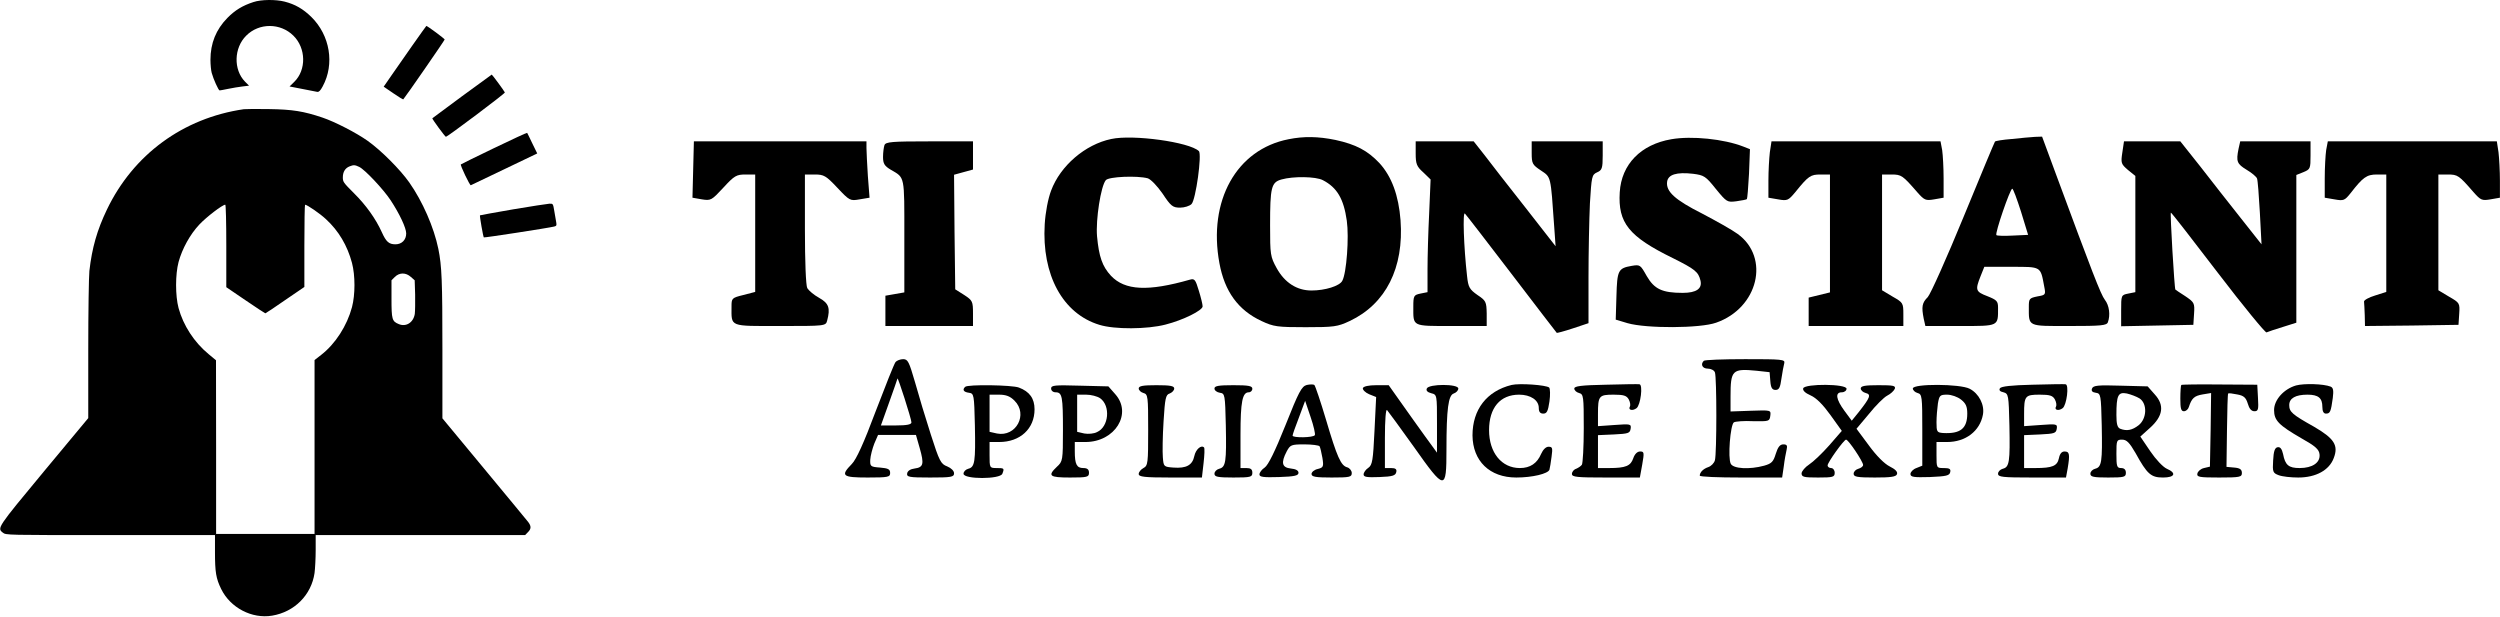 <?xml version="1.0" encoding="UTF-8"?> <svg xmlns="http://www.w3.org/2000/svg" width="2946" height="727" viewBox="0 0 2946 727" fill="none"><path d="M298.667 2.424C285.867 6.557 276.933 12.024 268 21.091C254.533 34.824 248 50.957 248 70.557C248 76.024 248.667 82.957 249.467 85.891C251.467 93.224 257.467 106.557 258.8 106.557C259.333 106.557 263.867 105.757 268.933 104.691C273.867 103.624 281.467 102.424 285.733 101.891L293.467 100.957L288.667 96.157C274.933 82.024 275.6 56.424 290.133 42.024C305.2 26.824 330.4 26.824 345.733 42.024C360.667 56.691 361.2 82.424 346.667 96.557L341.2 101.891L356.267 104.824C364.533 106.557 372.533 108.024 374 108.291C375.867 108.424 377.6 106.824 380.267 101.757C394.533 75.491 388.933 41.624 366.8 19.891C357.2 10.557 347.867 5.091 335.333 1.891C324.8 -0.776 307.867 -0.643 298.667 2.424Z" fill="black"></path><path d="M486 53.491C477.2 66.157 466 82.157 461.067 89.224L452.133 102.157L463.467 109.891C469.6 114.157 474.933 117.357 475.2 117.091C477.867 114.157 524 47.491 524 46.557C524 45.624 503.733 30.557 502.4 30.557C502.267 30.557 494.8 40.957 486 53.491Z" fill="black"></path><path d="M544.533 113.357C525.6 127.491 509.733 139.091 509.467 139.357C508.8 139.891 524.4 161.091 525.467 161.224C527.2 161.224 595.333 110.157 594.933 108.957C594.667 107.757 580 87.891 579.467 87.891C579.333 87.891 563.6 99.357 544.533 113.357Z" fill="black"></path><path d="M287.333 128.691C215.733 139.091 157.067 182.157 126 246.957C114.4 271.091 108.4 292.157 105.333 319.224C104.667 325.891 104 366.824 104 411.891V492.691L52 555.224C-3.6 622.291 -3.6 622.291 3.467 627.757C7.067 630.557 7.6 630.557 130.133 630.557H253.333V650.424C253.333 674.291 254.533 681.624 260.667 694.157C271.467 716.157 296.8 729.491 320.667 725.491C347.067 721.091 366.933 701.091 370.667 675.224C371.333 670.024 372 657.891 372 648.157V630.557H495.333H618.8L622 627.224C626.133 623.224 626.133 620.024 622.4 615.091C620.667 612.957 597.333 584.557 570.4 552.157L521.333 492.957V411.891C521.333 331.491 520.667 313.491 516.533 293.224C511.333 267.891 498 237.357 482.267 214.957C471.333 199.491 449.067 177.224 433.333 166.024C420 156.557 394.667 143.491 380 138.557C357.867 131.091 344.667 128.957 317.333 128.557C303.067 128.291 289.6 128.424 287.333 128.691ZM423.333 196.691C429.867 199.757 451.6 222.824 460.267 235.891C470.8 251.891 478.667 268.557 478.667 275.091C478.667 282.691 473.467 287.891 466 287.891C458.4 287.891 455.067 285.091 449.867 273.491C442.667 257.624 431.2 241.624 417.067 227.624C404.533 215.091 404 214.291 404 208.957C404 202.557 406.8 198.024 412 196.024C416.667 194.157 418.4 194.291 423.333 196.691ZM266.667 289.757V338.424L289.2 353.757C301.733 362.291 312.267 369.224 312.667 369.224C313.067 369.224 323.6 362.291 336 353.624L358.667 338.157V289.624C358.667 263.091 359.067 241.224 359.467 241.224C361.867 241.224 377.2 251.757 384.133 258.291C399.067 272.024 409.333 289.357 414.8 309.891C418.667 324.691 418.667 347.091 414.8 361.891C408.933 383.891 395.2 405.224 378.533 418.157L370.667 424.291V526.824V629.224H312.667H254.667V526.824L254.533 424.557L245.733 417.224C228.933 403.357 216 383.624 210.4 362.957C206.533 348.424 206.533 323.491 210.4 308.824C214.667 293.091 224 276.157 234.933 264.557C243.2 255.757 262.133 241.224 265.467 241.224C266.133 241.224 266.667 261.224 266.667 289.757ZM484.267 326.424L488.667 330.291L489.2 347.224C489.333 356.424 489.2 366.691 488.8 369.891C487.2 380.024 478.533 385.624 469.867 381.891C462 378.691 461.333 376.291 461.333 352.157V330.291L465.2 326.424C470.667 320.957 478.267 320.957 484.267 326.424Z" fill="black"></path><path d="M582.133 174.557C561.067 184.691 543.467 193.357 543.067 193.757C542.133 194.691 553.6 218.691 554.8 218.291C555.333 218.024 573.067 209.624 594.4 199.357L633.067 180.824L627.333 169.091C624.267 162.557 621.467 156.957 621.2 156.557C620.8 156.291 603.333 164.291 582.133 174.557Z" fill="black"></path><path d="M604.667 246.691C583.467 250.424 565.867 253.491 565.6 253.757C565.067 254.424 569.334 278.957 570.134 279.757C570.667 280.291 645.333 268.824 653.067 266.957C655.733 266.291 656.133 265.624 655.467 262.024C655.067 259.757 654.133 253.891 653.2 248.824C651.733 240.024 651.733 239.891 647.467 240.024C645.2 240.157 626 243.091 604.667 246.691Z" fill="black"></path><path d="M1309.49 163.79C1278.81 170.206 1249.51 195.313 1238.63 224.604C1235.01 234.089 1231.94 250.269 1231.1 264.218C1227.48 323.916 1252.3 369.667 1295.54 382.778C1313.4 388.358 1351.89 388.079 1373.37 382.499C1394.3 377.199 1417.17 365.761 1417.17 361.019C1417.17 358.787 1415.22 350.697 1412.71 342.607C1408.8 329.496 1407.69 328.101 1402.39 329.496C1352.73 343.723 1325.67 342.328 1309.21 325.032C1298.89 313.874 1294.99 302.436 1292.75 278.445C1291.08 258.917 1297.22 219.304 1303.08 212.33C1306.42 208.145 1339.9 206.751 1352.45 210.098C1356.08 211.214 1363.61 219.025 1370.03 228.231C1379.79 243.016 1382.02 244.69 1390.67 244.69C1395.69 244.69 1401.83 242.737 1404.06 240.506C1409.08 235.763 1416.61 181.365 1412.71 178.017C1401.55 167.416 1335.16 158.21 1309.49 163.79Z" fill="black"></path><path d="M1518.44 164.069C1457.06 176.064 1423.31 236.6 1436.98 310.247C1443.12 343.444 1459.02 365.482 1486.64 378.315C1500.86 385.01 1505.33 385.568 1538.52 385.568C1572 385.568 1576.18 385.01 1590.41 378.315C1633.09 358.229 1654.57 315.547 1650.39 259.475C1648.16 230.463 1640.07 208.145 1625.56 192.244C1611.61 177.459 1597.94 170.206 1573.67 164.906C1553.31 160.721 1536.29 160.442 1518.44 164.069ZM1558.89 212.33C1575.63 220.978 1583.44 234.368 1587.06 260.033C1589.85 279.561 1586.78 321.964 1581.76 330.891C1578.69 337.028 1561.4 342.328 1545.5 342.328C1528.2 342.328 1513.97 333.122 1504.49 316.105C1496.96 302.436 1496.68 300.204 1496.68 265.613C1496.68 220.699 1498.07 214.841 1510.07 211.493C1523.74 207.587 1550.52 207.866 1558.89 212.33Z" fill="black"></path><path d="M1969.53 164.069C1933.54 170.206 1910.66 193.639 1908.71 226.557C1906.48 262.544 1919.31 278.724 1971.2 304.11C1997.42 317.221 2001.33 320.29 2003.84 330.612C2006.07 340.097 1999.1 345.118 1982.92 345.118C1958.65 345.118 1949.44 340.654 1940.51 325.311C1932.98 311.921 1932.7 311.642 1922.66 313.316C1906.76 316.105 1905.64 318.616 1904.81 349.023L1903.97 376.641L1917.92 380.826C1940.23 387.242 2003.56 386.963 2022.25 380.268C2071.91 362.972 2086.13 303.552 2047.64 275.655C2041.22 270.913 2022.25 260.312 2005.79 251.664C1973.71 235.484 1963.11 225.72 1964.5 214.283C1965.62 205.635 1975.66 202.566 1995.19 204.798C2008.02 206.472 2009.98 207.587 2021.97 222.652C2034.8 238.274 2035.36 238.553 2046.24 237.158C2052.38 236.321 2057.96 235.205 2058.52 234.647C2059.07 234.089 2060.19 220.699 2061.03 204.798L2062.14 175.785L2054.33 172.717C2031.46 163.79 1993.52 159.884 1969.53 164.069Z" fill="black"></path><path d="M2370.68 163.79C2360.08 164.627 2351.43 166.021 2350.87 166.858C2350.32 167.416 2333.58 207.587 2313.77 255.849C2293.96 304.11 2274.99 346.513 2271.65 350.139C2264.95 356.834 2264.11 361.298 2266.9 375.525L2268.86 384.173H2309.86C2355.89 384.173 2354.5 384.731 2354.5 362.693C2354.5 354.882 2353.1 353.487 2341.95 349.023C2328 343.723 2327.44 341.77 2333.86 325.59L2338.32 314.432H2370.12C2405.83 314.432 2404.43 313.595 2408.9 337.586C2410.85 347.35 2410.57 347.629 2400.81 349.302C2391.32 351.255 2390.77 352.092 2390.77 361.577C2390.77 385.289 2388.81 384.173 2438.19 384.173C2475.85 384.173 2482.55 383.615 2483.94 379.71C2487.01 371.341 2485.61 359.903 2480.31 353.208C2475.57 347.071 2465.25 320.29 2422.57 204.798L2406.39 161L2398.02 161.279C2393.28 161.558 2381 162.674 2370.68 163.79ZM2381.56 249.432L2389.93 276.771L2371.8 277.608C2362.03 278.166 2353.1 277.887 2352.55 277.05C2350.59 275.097 2368.73 222.373 2371.24 222.373C2372.35 222.373 2376.82 234.647 2381.56 249.432Z" fill="black"></path><path d="M816.837 199.776L816 232.973L827.159 234.926C837.759 236.6 838.596 236.042 852.545 220.978C865.377 207.029 867.888 205.635 878.488 205.635H889.926V274.818V344.002L875.978 347.629C862.308 350.976 862.029 351.534 862.029 361.298C862.029 385.568 858.682 384.173 919.218 384.173C972.5 384.173 973.058 384.173 974.732 377.757C978.637 362.972 976.685 357.392 965.247 350.976C959.11 347.629 952.973 342.328 951.299 339.539C949.625 336.47 948.509 307.736 948.509 270.076V205.635H960.226C970.826 205.635 973.337 207.029 986.727 221.257C1001.23 236.6 1001.79 236.879 1012.95 234.926L1024.67 232.973L1022.71 207.587C1021.88 193.918 1021.04 178.854 1021.04 174.39V166.579H919.497H817.674L816.837 199.776Z" fill="black"></path><path d="M1042.24 171.043C1041.4 173.554 1040.57 179.691 1040.57 184.991C1040.57 192.802 1042.24 195.592 1049.77 200.055C1066.51 209.819 1065.67 206.193 1065.67 278.166V344.56L1054.52 346.513L1043.36 348.466V366.319V384.173H1094.97H1146.58V369.388C1146.58 355.161 1146.02 354.045 1136.25 347.629L1125.65 340.933L1124.82 273.424L1124.26 205.914L1135.42 202.845L1146.58 199.776V183.317V166.579H1095.25C1051.17 166.579 1043.64 167.137 1042.24 171.043Z" fill="black"></path><path d="M1668.24 180.807C1668.24 193.081 1669.36 196.15 1677.17 203.124L1685.82 211.493L1684.14 251.106C1683.03 272.866 1682.19 302.715 1682.19 317.5V344.281L1673.82 345.955C1666.01 347.629 1665.45 348.466 1665.45 361.577C1665.45 385.01 1663.5 384.173 1710.37 384.173H1751.93V369.388C1751.65 355.719 1751.1 354.324 1741.05 347.629C1731.57 340.933 1730.17 338.423 1728.78 325.311C1724.87 290.998 1723.48 248.875 1726.27 251.664C1727.66 253.059 1752.49 285.14 1781.22 322.801C1809.96 360.461 1833.95 391.705 1834.51 392.263C1834.79 392.542 1843.43 390.311 1853.48 386.963L1871.89 380.826V327.264C1871.89 297.694 1872.72 258.359 1873.56 239.669C1875.51 208.145 1875.79 205.914 1881.93 203.124C1887.79 200.613 1888.63 198.382 1888.63 183.317V166.579H1846.78H1804.94V180.249C1804.94 192.802 1805.77 194.197 1815.82 200.892C1827.81 208.982 1827.25 206.472 1831.44 266.728L1833.11 290.162L1797.4 244.411C1777.6 219.304 1755.84 191.407 1749.14 182.481L1736.59 166.579H1702.56H1668.24V180.807Z" fill="black"></path><path d="M2085.58 179.412C2084.74 186.665 2083.9 201.729 2083.9 212.888V232.973L2095.34 234.926C2106.22 236.879 2107.34 236.321 2115.7 226.278C2131.05 207.308 2133.56 205.635 2145.27 205.635H2156.43V275.097V344.56L2143.88 347.629L2131.33 350.697V367.435V384.173H2187.12H2242.91V370.504C2242.91 357.113 2242.63 356.556 2230.36 349.581L2217.81 342.049V273.981V205.635H2228.96C2240.68 205.635 2242.08 206.751 2259.09 226.278C2267.74 236.042 2269.14 236.6 2279.18 234.926L2290.34 232.973V210.377C2290.34 197.824 2289.5 182.759 2288.66 176.901L2286.71 166.579H2187.12H2087.53L2085.58 179.412Z" fill="black"></path><path d="M2500.96 179.691C2499 192.244 2499.56 193.36 2507.65 200.334L2516.3 207.309V275.934V344.281L2507.93 345.955C2499.56 347.629 2499.56 347.908 2499.56 366.04V384.452L2542.24 383.615L2584.65 382.778L2585.48 369.667C2586.32 357.114 2585.76 356.277 2575.16 349.023C2568.75 344.839 2563.45 341.491 2563.45 341.212C2562.33 340.097 2557.03 250.269 2558.15 250.548C2558.98 250.548 2583.81 282.629 2613.66 321.685C2643.51 360.74 2669.45 392.263 2670.85 391.705C2672.52 390.868 2681.17 388.079 2690.1 385.289L2706 380.268V293.23V206.193L2714.37 202.845C2722.46 199.497 2722.74 198.661 2722.74 183.038V166.579H2681.17H2639.88L2637.93 175.227C2634.86 190.292 2635.98 193.081 2647.41 200.055C2653.55 203.682 2659.13 208.424 2659.69 210.377C2660.53 212.33 2661.92 230.463 2663.04 250.827L2664.99 287.93L2640.72 257.244C2627.33 240.227 2605.85 213.167 2593.02 196.429L2569.3 166.579H2536.11H2502.91L2500.96 179.691Z" fill="black"></path><path d="M2741.15 176.901C2740.31 182.759 2739.47 197.824 2739.47 210.377V232.973L2750.91 234.926C2761.79 236.879 2762.91 236.321 2769.88 227.673C2784.39 208.982 2788.85 205.635 2800.85 205.635H2812V274.818V344.002L2798.89 348.187C2791.36 350.418 2785.5 353.766 2785.78 355.44C2786.06 357.392 2786.34 364.646 2786.62 371.62L2786.9 384.173L2842.13 383.615L2897.09 382.778L2897.93 369.946C2898.76 357.113 2898.48 356.835 2885.93 349.581L2873.38 342.049V273.981V205.635H2884.54C2896.25 205.635 2897.65 206.751 2914.66 226.278C2923.31 236.042 2924.71 236.6 2934.75 234.926L2945.91 232.973V212.888C2945.91 201.729 2945.07 186.665 2944.24 179.412L2942.28 166.579H2842.69H2743.1L2741.15 176.901Z" fill="black"></path><path d="M1055.35 426.576C1053.68 428.529 1043.36 454.752 1031.92 484.601C1017.97 521.983 1009.04 541.51 1003.74 546.811C990.075 560.759 992.586 562.712 1022.44 562.712C1046.71 562.712 1048.94 562.154 1048.94 557.411C1048.94 552.948 1046.71 551.832 1037.22 550.995C1025.78 550.158 1025.22 549.6 1025.5 541.789C1025.78 537.047 1028.01 528.678 1030.25 522.82L1034.71 512.498H1057.03H1079.34L1083.81 528.12C1089.11 546.811 1088.27 550.716 1077.67 552.111C1072.93 552.669 1069.58 554.901 1069.02 557.69C1068.19 562.154 1070.98 562.712 1096.08 562.712C1121.19 562.712 1124.26 562.154 1124.26 557.69C1124.26 554.901 1120.91 551.553 1116.17 549.6C1108.64 546.811 1106.96 543.463 1096.92 512.219C1090.78 493.249 1082.41 465.353 1078.23 450.288C1071.25 426.297 1069.86 423.229 1064.28 423.229C1060.93 423.229 1056.75 424.902 1055.35 426.576ZM1074.04 497.713C1074.04 500.223 1068.74 501.339 1055.91 501.339H1038.06L1047.54 474.837C1052.84 460.052 1057.31 447.22 1057.58 446.104C1057.86 443.314 1074.04 493.807 1074.04 497.713Z" fill="black"></path><path d="M2007.74 425.181C2003.56 429.366 2006.07 434.387 2012.49 434.387C2016.11 434.387 2020.02 436.34 2020.86 438.851C2023.09 444.43 2023.09 534.257 2020.86 542.347C2020.02 545.695 2016.39 549.321 2013.04 550.437C2007.19 552.39 2003 556.575 2003 560.48C2003 561.875 2024.76 562.712 2051.54 562.712H2100.08L2102.04 549.321C2102.87 542.068 2104.55 533.42 2105.38 529.794C2106.5 525.051 2105.66 523.657 2101.48 523.657C2097.57 523.657 2095.06 526.725 2092.55 534.815C2089.76 544.021 2087.81 546.253 2078.88 548.763C2061.58 553.506 2042.62 552.39 2039.55 546.532C2035.92 539.837 2038.99 500.781 2043.17 497.713C2044.85 496.597 2055.17 495.76 2065.77 496.318C2084.46 496.597 2085.3 496.597 2086.13 489.902C2086.97 483.206 2086.97 483.206 2062.98 484.043L2039.27 484.88V467.305C2039.27 436.061 2041.22 434.108 2069.95 436.898L2085.3 438.572L2086.13 448.893C2086.69 456.984 2088.37 459.494 2092.27 459.494C2096.46 459.494 2097.85 456.705 2099.25 446.104C2100.36 438.851 2101.76 430.761 2102.59 427.971C2103.71 423.508 2100.08 423.229 2056.56 423.229C2030.62 423.229 2008.58 424.065 2007.74 425.181Z" fill="black"></path><path d="M1539.92 453.636C1533.78 455.31 1530.43 461.726 1514.81 501.06C1502.54 531.747 1494.45 548.206 1490.26 550.995C1486.91 553.227 1484.12 556.854 1484.12 559.085C1484.12 562.154 1488.87 562.712 1507.28 562.154C1525.41 561.596 1530.15 560.48 1530.15 557.132C1530.15 554.343 1526.81 552.669 1521.23 552.111C1510.63 550.995 1509.23 545.416 1516.21 532.026C1520.39 524.214 1521.51 523.657 1537.13 523.657C1546.06 523.657 1554.15 524.772 1554.98 525.888C1555.82 527.283 1557.21 533.42 1558.33 539.558C1560 549.879 1559.45 550.995 1552.75 552.669C1548.84 553.506 1545.5 556.296 1545.5 558.527C1545.5 561.875 1550.24 562.712 1569.21 562.712C1590.69 562.712 1592.92 562.154 1592.92 557.411C1592.92 554.622 1590.41 551.553 1587.62 550.716C1580.09 548.763 1575.63 538.721 1562.51 494.365C1556.1 472.885 1549.96 454.752 1548.84 453.636C1547.73 452.799 1543.82 452.799 1539.92 453.636ZM1549.4 512.777C1547.73 515.845 1523.18 516.124 1523.18 513.335C1523.18 512.219 1526.53 502.455 1530.71 491.854L1537.97 472.327L1544.38 491.296C1548.01 501.897 1550.24 511.661 1549.4 512.777Z" fill="black"></path><path d="M1781.22 453.636C1751.93 460.889 1735.19 482.648 1735.19 513.056C1735.47 543.184 1755.28 562.712 1786.8 562.712C1805.77 562.712 1824.18 558.248 1825.86 553.506C1826.42 551.553 1827.53 544.858 1828.37 538.163C1829.76 527.841 1829.49 526.446 1824.74 526.446C1821.67 526.446 1818.33 529.794 1816.09 534.815C1811.35 545.974 1803.26 551.553 1790.99 551.553C1769.51 551.553 1754.72 533.42 1754.72 506.919C1754.72 480.417 1767.83 465.074 1790.15 465.074C1803.54 465.074 1813.3 471.49 1813.3 480.696C1813.3 485.438 1814.98 487.391 1818.61 487.391C1822.79 487.391 1824.18 484.601 1825.86 473.164C1826.97 465.353 1826.7 458.099 1825.58 456.705C1821.95 453.636 1790.71 451.404 1781.22 453.636Z" fill="black"></path><path d="M1892.25 453.357C1863.24 453.915 1855.15 455.031 1855.15 457.82C1855.15 460.052 1857.66 462.284 1860.73 463.121C1866.03 464.516 1866.31 466.747 1866.31 504.687C1866.31 526.446 1865.19 545.974 1864.08 547.648C1862.96 549.321 1859.89 551.274 1857.38 552.39C1854.59 553.227 1852.36 556.017 1852.36 558.527C1852.36 562.154 1858.22 562.712 1892.25 562.712H1932.42L1935.21 547.369C1937.72 533.141 1937.45 532.026 1932.7 532.026C1929.36 532.026 1926.29 535.094 1924.61 540.116C1921.54 549.042 1915.69 551.553 1896.44 551.553H1883.05V532.026V512.777L1902.02 511.94C1918.75 511.103 1920.71 510.545 1921.54 505.245C1922.38 499.665 1921.54 499.386 1902.85 500.781L1883.05 502.176V487.949C1883.05 466.468 1884.16 465.074 1901.46 465.074C1913.45 465.074 1916.8 466.189 1919.31 470.653C1920.99 473.722 1921.54 477.627 1920.71 479.022C1918.2 483.206 1923.78 484.601 1928.52 480.975C1933.26 477.348 1936.33 453.078 1931.87 452.799C1930.47 452.52 1912.34 452.799 1892.25 453.357Z" fill="black"></path><path d="M2394.95 453.357C2370.4 453.915 2358.13 455.31 2356.73 457.541C2355.34 459.773 2356.73 461.447 2360.92 462.284C2366.77 463.958 2367.05 465.353 2367.89 501.339C2368.73 544.3 2367.89 550.437 2360.08 552.39C2357.01 553.227 2354.5 555.738 2354.5 558.248C2354.5 562.154 2359.8 562.712 2394.67 562.712H2434.56L2436.52 552.111C2439.31 535.373 2438.75 532.026 2432.89 532.026C2429.54 532.026 2427.31 534.536 2426.19 540.116C2424.24 549.042 2418.66 551.553 2398.58 551.553H2385.19V532.026V512.777L2404.16 511.94C2420.89 511.103 2422.85 510.545 2423.68 505.245C2424.52 499.665 2423.68 499.386 2404.99 500.781L2385.19 502.176V487.949C2385.19 466.468 2386.3 465.074 2403.6 465.074C2415.59 465.074 2418.94 466.189 2421.45 470.653C2423.13 473.722 2423.68 477.627 2422.85 479.022C2420.34 483.206 2425.92 484.601 2430.66 480.975C2435.4 477.348 2438.47 453.078 2434.01 452.799C2432.61 452.52 2415.04 452.799 2394.95 453.357Z" fill="black"></path><path d="M2570.42 453.636C2569.86 454.194 2569.3 461.447 2569.3 469.816C2569.3 481.254 2570.14 484.601 2573.49 484.601C2576 484.601 2578.51 482.369 2579.35 479.58C2582.69 469.258 2585.76 466.468 2595.53 464.795L2605.57 463.121L2605.01 506.64L2604.18 549.879L2597.2 551.553C2593.3 552.39 2589.95 555.459 2589.39 557.969C2588.55 562.154 2591.34 562.712 2615.05 562.712C2639.6 562.712 2641.84 562.154 2641.84 557.411C2641.84 553.227 2639.6 551.553 2632.91 550.995L2623.7 550.158L2624.26 507.476C2624.54 483.764 2625.1 464.237 2625.66 463.679C2626.21 463.121 2630.96 463.679 2636.26 464.795C2644.07 466.189 2646.58 468.421 2648.81 475.674C2650.48 481.533 2652.99 484.601 2656.62 484.601C2661.08 484.601 2661.64 482.648 2660.81 468.979L2659.97 453.357L2615.89 453.078C2591.62 452.799 2570.98 453.078 2570.42 453.636Z" fill="black"></path><path d="M2705.72 454.194C2691.21 458.378 2679.77 471.211 2679.77 483.206C2679.77 495.481 2685.35 501.06 2711.86 516.403C2728.31 525.609 2732.78 529.515 2733.34 535.373C2734.45 545.137 2724.97 551.553 2709.9 551.553C2697.07 551.553 2692.89 548.206 2690.38 535.094C2688.98 528.957 2687.03 526.446 2683.96 527.004C2680.61 527.562 2679.22 531.747 2678.66 542.626C2677.82 556.017 2678.38 557.411 2685.07 559.922C2689.26 561.596 2699.58 562.712 2708.23 562.712C2729.15 562.712 2744.77 554.064 2750.07 539.837C2755.93 524.772 2750.63 516.682 2726.64 502.734C2701.25 488.507 2697.63 485.438 2697.63 477.348C2697.63 469.258 2705.16 465.074 2719.11 465.074C2731.94 465.074 2736.68 468.979 2736.68 479.58C2736.68 484.601 2738.08 487.391 2740.87 487.391C2745.89 487.391 2746.73 485.159 2748.96 468.979C2750.07 460.052 2749.52 456.984 2746.45 455.589C2737.8 452.241 2715.2 451.683 2705.72 454.194Z" fill="black"></path><path d="M1137.37 455.868C1133.74 459.215 1135.42 462.005 1141.83 462.842C1147.69 463.679 1147.97 464.795 1148.81 501.339C1149.64 544.3 1148.81 550.437 1141 552.39C1137.93 553.227 1135.42 555.738 1135.42 558.248C1135.42 564.944 1178.66 564.944 1181.17 558.248C1183.68 551.832 1183.4 551.553 1174.47 551.553C1166.1 551.553 1166.1 551.274 1166.1 536.21V520.867H1177.54C1202.09 520.867 1219.11 505.245 1219.11 482.369C1219.11 469.537 1213.25 461.447 1200.69 456.705C1192.88 453.636 1140.16 452.799 1137.37 455.868ZM1195.39 472.048C1211.85 488.228 1197.35 515.288 1174.75 510.824L1166.1 508.871V487.112V465.074H1177.26C1185.63 465.074 1190.37 467.026 1195.39 472.048Z" fill="black"></path><path d="M1238.63 457.82C1238.63 460.331 1240.87 462.284 1243.93 462.284C1251.75 462.284 1252.58 467.305 1252.58 507.197C1252.58 542.347 1252.3 543.742 1245.61 549.879C1234.17 560.759 1236.4 562.712 1260.95 562.712C1281.32 562.712 1283.27 562.154 1283.27 557.132C1283.27 553.227 1281.32 551.553 1276.57 551.553C1268.76 551.553 1266.53 547.09 1266.53 531.747V520.867H1279.08C1313.96 520.867 1334.6 487.391 1314.23 464.516L1306.14 455.31L1272.39 454.473C1243.1 453.636 1238.63 453.915 1238.63 457.82ZM1296.38 469.258C1308.93 478.185 1306.7 503.013 1292.75 509.15C1289.13 511.103 1282.43 511.661 1277.69 510.824L1269.32 508.871V487.112V465.074H1279.92C1285.78 465.074 1293.03 467.026 1296.38 469.258Z" fill="black"></path><path d="M1341.85 457.82C1341.85 459.773 1344.36 462.284 1347.43 463.121C1352.73 464.516 1353.01 467.026 1353.01 506.64C1353.01 545.695 1352.73 548.763 1347.43 551.553C1344.36 553.227 1341.85 556.296 1341.85 558.527C1341.85 561.875 1348.27 562.712 1379.23 562.712H1416.34L1418.29 545.695C1419.4 536.21 1419.68 528.12 1418.85 527.283C1415.5 523.935 1409.08 529.515 1407.41 537.326C1405.18 548.206 1397.92 552.111 1382.86 550.995C1371.42 550.158 1371.14 549.879 1370.31 539C1369.75 532.862 1370.03 513.893 1371.14 496.597C1372.82 469.258 1373.65 465.074 1378.4 463.679C1381.19 462.563 1383.7 460.052 1383.7 457.82C1383.7 454.752 1378.95 453.915 1362.77 453.915C1346.87 453.915 1341.85 454.752 1341.85 457.82Z" fill="black"></path><path d="M1431.12 457.82C1431.12 460.052 1433.91 462.284 1437.54 462.842C1443.4 463.679 1443.67 464.795 1444.51 501.339C1445.35 544.3 1444.51 550.437 1436.7 552.39C1433.63 553.227 1431.12 555.738 1431.12 558.248C1431.12 561.875 1434.75 562.712 1453.44 562.712C1473.8 562.712 1475.76 562.154 1475.76 557.132C1475.76 552.948 1473.8 551.553 1468.78 551.553H1461.81V512.219C1461.81 473.164 1464.04 462.284 1471.57 462.284C1473.8 462.284 1475.76 460.331 1475.76 458.099C1475.76 454.752 1471.29 453.915 1453.44 453.915C1435.86 453.915 1431.12 454.752 1431.12 457.82Z" fill="black"></path><path d="M1606.03 457.262C1605.47 459.215 1608.82 462.563 1613.29 464.516L1621.65 467.863L1619.7 507.755C1618.03 542.626 1617.19 547.927 1612.45 551.274C1609.38 553.227 1606.87 556.853 1606.87 559.085C1606.87 562.154 1610.78 562.712 1625.56 562.154C1640.9 561.596 1644.53 560.48 1645.37 556.296C1646.2 552.948 1644.53 551.553 1639.23 551.553H1631.98V516.124C1631.98 494.365 1633.09 481.811 1634.49 483.206C1635.88 484.88 1650.11 504.129 1666.01 526.446C1702.83 578.613 1704.51 578.613 1704.51 529.794C1704.51 481.533 1706.74 465.631 1713.16 463.679C1716.22 462.563 1718.46 460.052 1718.46 457.82C1718.46 452.241 1683.59 452.241 1681.35 457.82C1680.24 460.331 1682.19 462.284 1686.65 463.4C1693.35 465.073 1693.35 465.352 1693.35 499.107V533.42L1679.12 513.893C1671.31 503.013 1658.48 485.159 1650.67 474L1636.44 453.915H1621.93C1612.73 453.915 1606.87 455.31 1606.03 457.262Z" fill="black"></path><path d="M2124.91 457.541C2124.07 460.052 2127.14 463.121 2133.56 465.91C2140.53 468.979 2148.34 477.069 2156.99 489.065L2170.38 507.755L2155.6 524.772C2147.23 534.257 2136.63 544.3 2131.88 547.369C2127.14 550.437 2123.24 555.18 2122.96 557.69C2122.96 562.154 2125.75 562.712 2142.49 562.712C2160.06 562.712 2162.01 562.154 2162.01 557.132C2162.01 554.064 2160.06 551.553 2157.83 551.553C2155.6 551.553 2153.64 550.158 2153.64 548.485C2153.64 544.858 2172.89 518.077 2175.4 518.077C2178.19 518.077 2195.49 544.021 2195.49 547.927C2195.49 549.6 2192.98 551.553 2189.91 552.39C2186.84 553.227 2184.33 555.738 2184.33 558.248C2184.33 561.875 2188.24 562.712 2209.16 562.712C2228.13 562.712 2234.27 561.875 2235.38 558.806C2236.5 556.017 2233.43 552.948 2226.73 549.6C2220.6 546.532 2211.11 537.047 2202.18 524.772L2187.68 505.245L2202.46 487.67C2210.27 477.906 2220.04 468.142 2223.94 466.189C2227.85 464.237 2231.75 460.61 2232.87 458.099C2233.99 454.473 2231.2 453.915 2213.62 453.915C2197.72 453.915 2192.7 454.752 2192.7 457.82C2192.7 459.773 2195.21 462.284 2198.56 463.121C2205.25 464.795 2203.86 468.421 2190.47 485.438L2182.1 495.76L2173.45 484.043C2163.41 470.374 2162.29 462.284 2170.38 462.284C2173.45 462.284 2175.96 460.331 2175.96 458.099C2175.96 452.241 2127.14 451.962 2124.91 457.541Z" fill="black"></path><path d="M2254.07 457.82C2254.07 459.773 2256.58 462.284 2259.65 463.121C2264.95 464.516 2265.23 467.026 2265.23 506.639V548.763L2258.26 551.553C2254.35 552.948 2251.28 556.296 2251.28 558.527C2251.28 562.154 2254.91 562.712 2274.16 562.154C2293.69 561.317 2297.31 560.48 2298.15 556.296C2298.99 552.669 2297.31 551.553 2290.62 551.553C2281.97 551.553 2281.97 551.553 2281.97 536.21V520.867H2294.52C2316.28 520.867 2333.02 508.034 2336.65 488.786C2338.88 477.069 2331.9 463.679 2321.02 458.099C2309.87 452.241 2254.07 451.962 2254.07 457.82ZM2310.98 470.932C2316.56 475.395 2318.23 479.022 2318.23 487.391C2318.23 504.966 2310.14 511.382 2289.78 510.266C2282.53 509.708 2281.97 508.871 2281.97 497.713C2281.97 491.296 2282.81 481.254 2283.64 475.395C2285.32 465.91 2286.15 465.073 2294.52 465.073C2299.54 465.073 2306.8 467.584 2310.98 470.932Z" fill="black"></path><path d="M2465.25 457.82C2464.13 460.61 2465.53 462.284 2469.71 462.842C2475.57 463.679 2475.85 465.074 2476.69 501.339C2477.52 544.3 2476.69 550.437 2468.88 552.39C2465.81 553.227 2463.3 555.738 2463.3 558.248C2463.3 561.875 2466.92 562.712 2484.22 562.712C2503.19 562.712 2505.14 562.154 2505.14 557.132C2505.14 553.506 2503.19 551.553 2499.56 551.553C2494.54 551.553 2493.98 549.6 2493.98 534.815C2493.98 518.914 2494.26 518.077 2500.68 518.077C2505.98 518.077 2509.33 521.425 2516.58 533.978C2530.25 558.806 2534.71 562.712 2548.94 562.712C2562.89 562.712 2565.12 557.411 2553.4 552.39C2548.94 550.437 2540.29 541.231 2533.88 531.747L2522.16 514.451L2533.32 504.408C2548.94 490.46 2550.89 477.627 2539.18 464.795L2530.81 455.31L2498.73 454.473C2472.22 453.636 2466.64 454.194 2465.25 457.82ZM2521.32 469.537C2530.53 475.674 2529.97 493.249 2520.21 501.06C2512.67 506.919 2506.26 508.313 2498.45 505.245C2495.1 503.85 2493.98 499.665 2493.98 489.065C2493.98 465.631 2495.94 461.726 2506.26 463.679C2511 464.795 2517.7 467.305 2521.32 469.537Z" fill="black"></path></svg> 